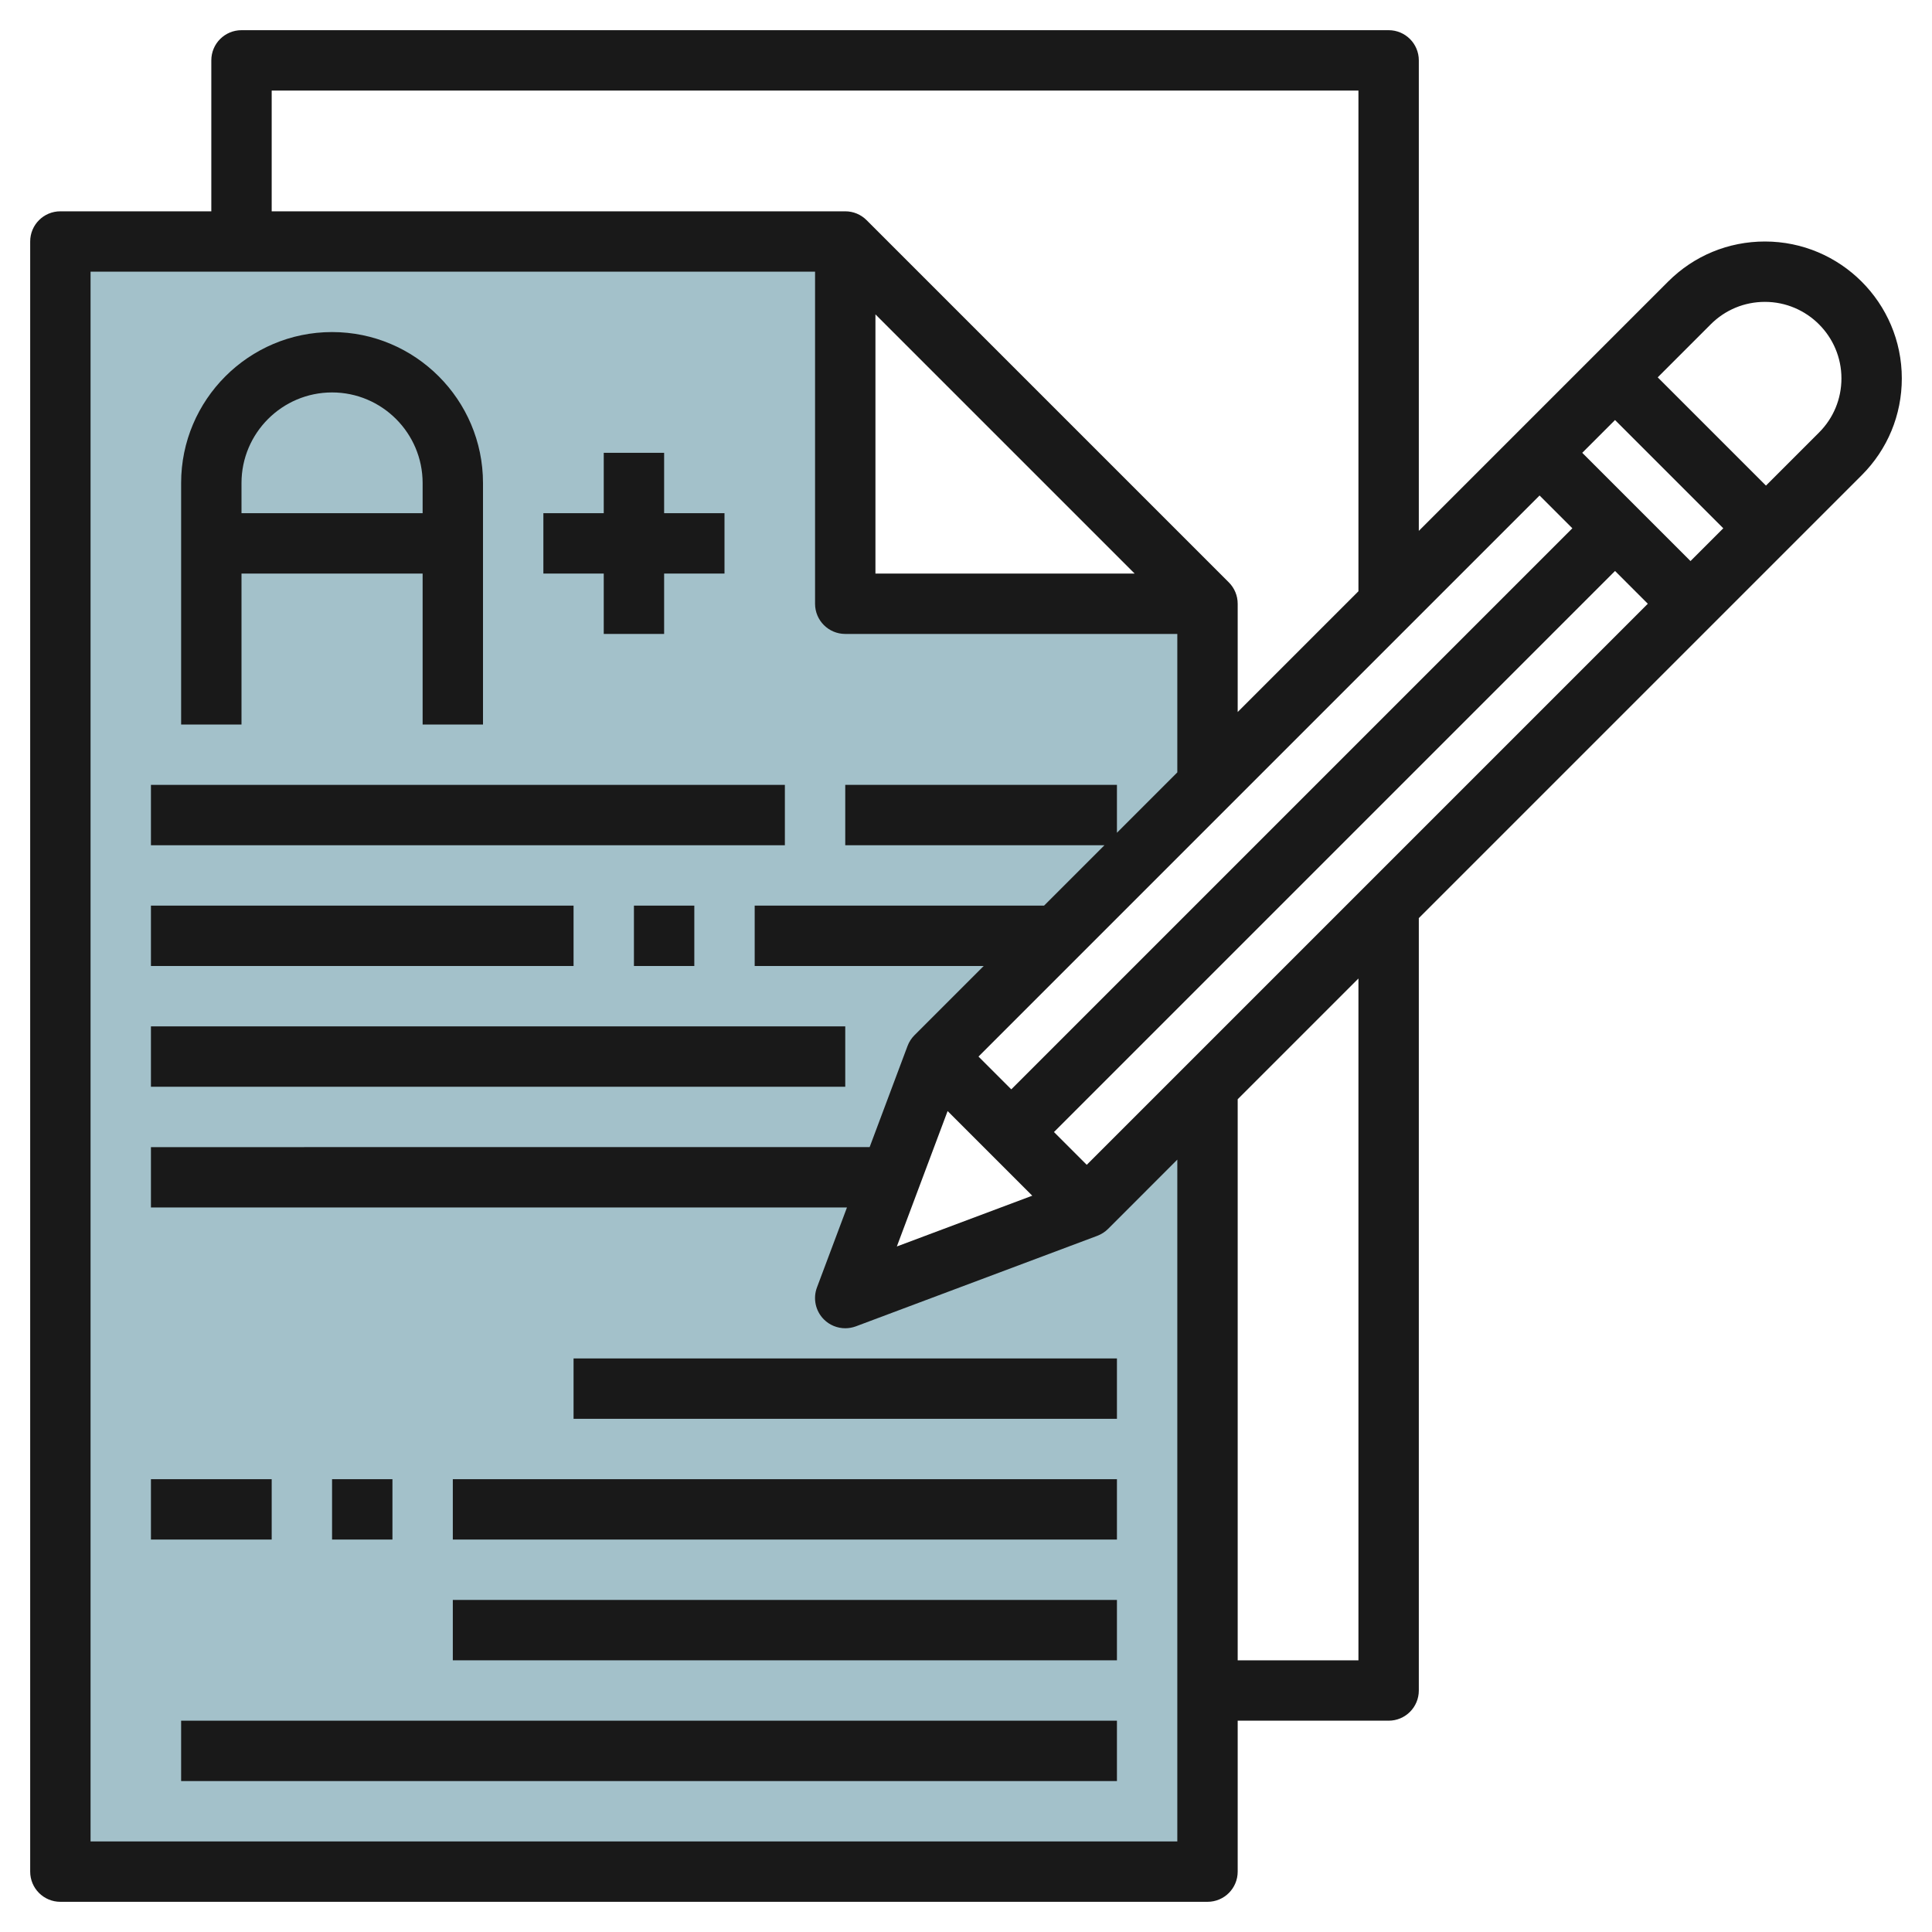 <svg id="Layer_3" enable-background="new 0 0 64 64" height="512" viewBox="0 0 64 64" width="512" xmlns="http://www.w3.org/2000/svg"><g><g><path d="m40 26v-6h-12v-12h-26v54h38v-26l-4 4-8 3 3-8z" fill="#a3c1ca"/></g><g fill="#191919"><path d="m5 30h14v2h-14z"/><path d="m21 30h2v2h-2z"/><path d="m5 34h23v2h-23z"/><path d="m19 45h18v2h-18z"/><path d="m15 49h22v2h-22z"/><path d="m11 49h2v2h-2z"/><path d="m5 49h4v2h-4z"/><path d="m15 53h22v2h-22z"/><path d="m6 57h31v2h-31z"/><path d="m8 19h6v5h2v-8c-.001-2.757-2.244-5-5-5-2.757 0-5 2.243-5 5v8h2zm3-6c1.653 0 2.999 1.346 3 3v1h-6v-1c0-1.654 1.346-3 3-3z"/><path d="m20 21h2v-2h2v-2h-2v-2h-2v2h-2v2h2z"/><path d="m5 26h21v2h-21z"/><path d="m58.465 8c-1.212 0-2.351.472-3.207 1.328l-8.258 8.258v-15.586c0-.553-.447-1-1-1h-38c-.553 0-1 .447-1 1v5h-5c-.553 0-1 .447-1 1v54c0 .553.447 1 1 1h38c.553 0 1-.447 1-1v-5h5c.553 0 1-.447 1-1v-25.586l14.672-14.672c.856-.856 1.328-1.995 1.328-3.207 0-2.501-2.034-4.535-4.535-4.535zm-22.465 30.586-1.086-1.086 18.586-18.586 1.086 1.086zm15-22.172 1.086 1.086-18.586 18.586-1.086-1.086zm-22-6 8.586 8.586h-8.586zm2.391 26.391 2.804 2.804-4.486 1.682zm21.023-21.805 1.086-1.086 3.586 3.586-1.086 1.086zm-43.414-12h36v16.586l-4 4v-3.586c0-.266-.105-.52-.293-.707l-12-12c-.187-.188-.441-.293-.707-.293h-19zm-6 58v-52h24v11c0 .553.447 1 1 1h11v4.586l-2 2v-1.586h-9v2h8.586l-2 2h-9.586v2h7.586l-2.293 2.293c-.101.101-.179.223-.229.355l-1.256 3.351-23.808.001v2l23.057-.001-.994 2.649c-.138.367-.048.781.229 1.059.191.191.447.293.708.293.118 0 .237-.021.352-.063l8-3c.133-.051.255-.129.355-.229l2.293-2.294v22.586zm42-6h-4v-18.586l4-4zm15.258-40.672-1.758 1.758-3.586-3.586 1.758-1.758c.478-.478 1.115-.742 1.793-.742 1.397 0 2.535 1.138 2.535 2.535 0 .678-.264 1.315-.742 1.793z"/></g></g></svg>